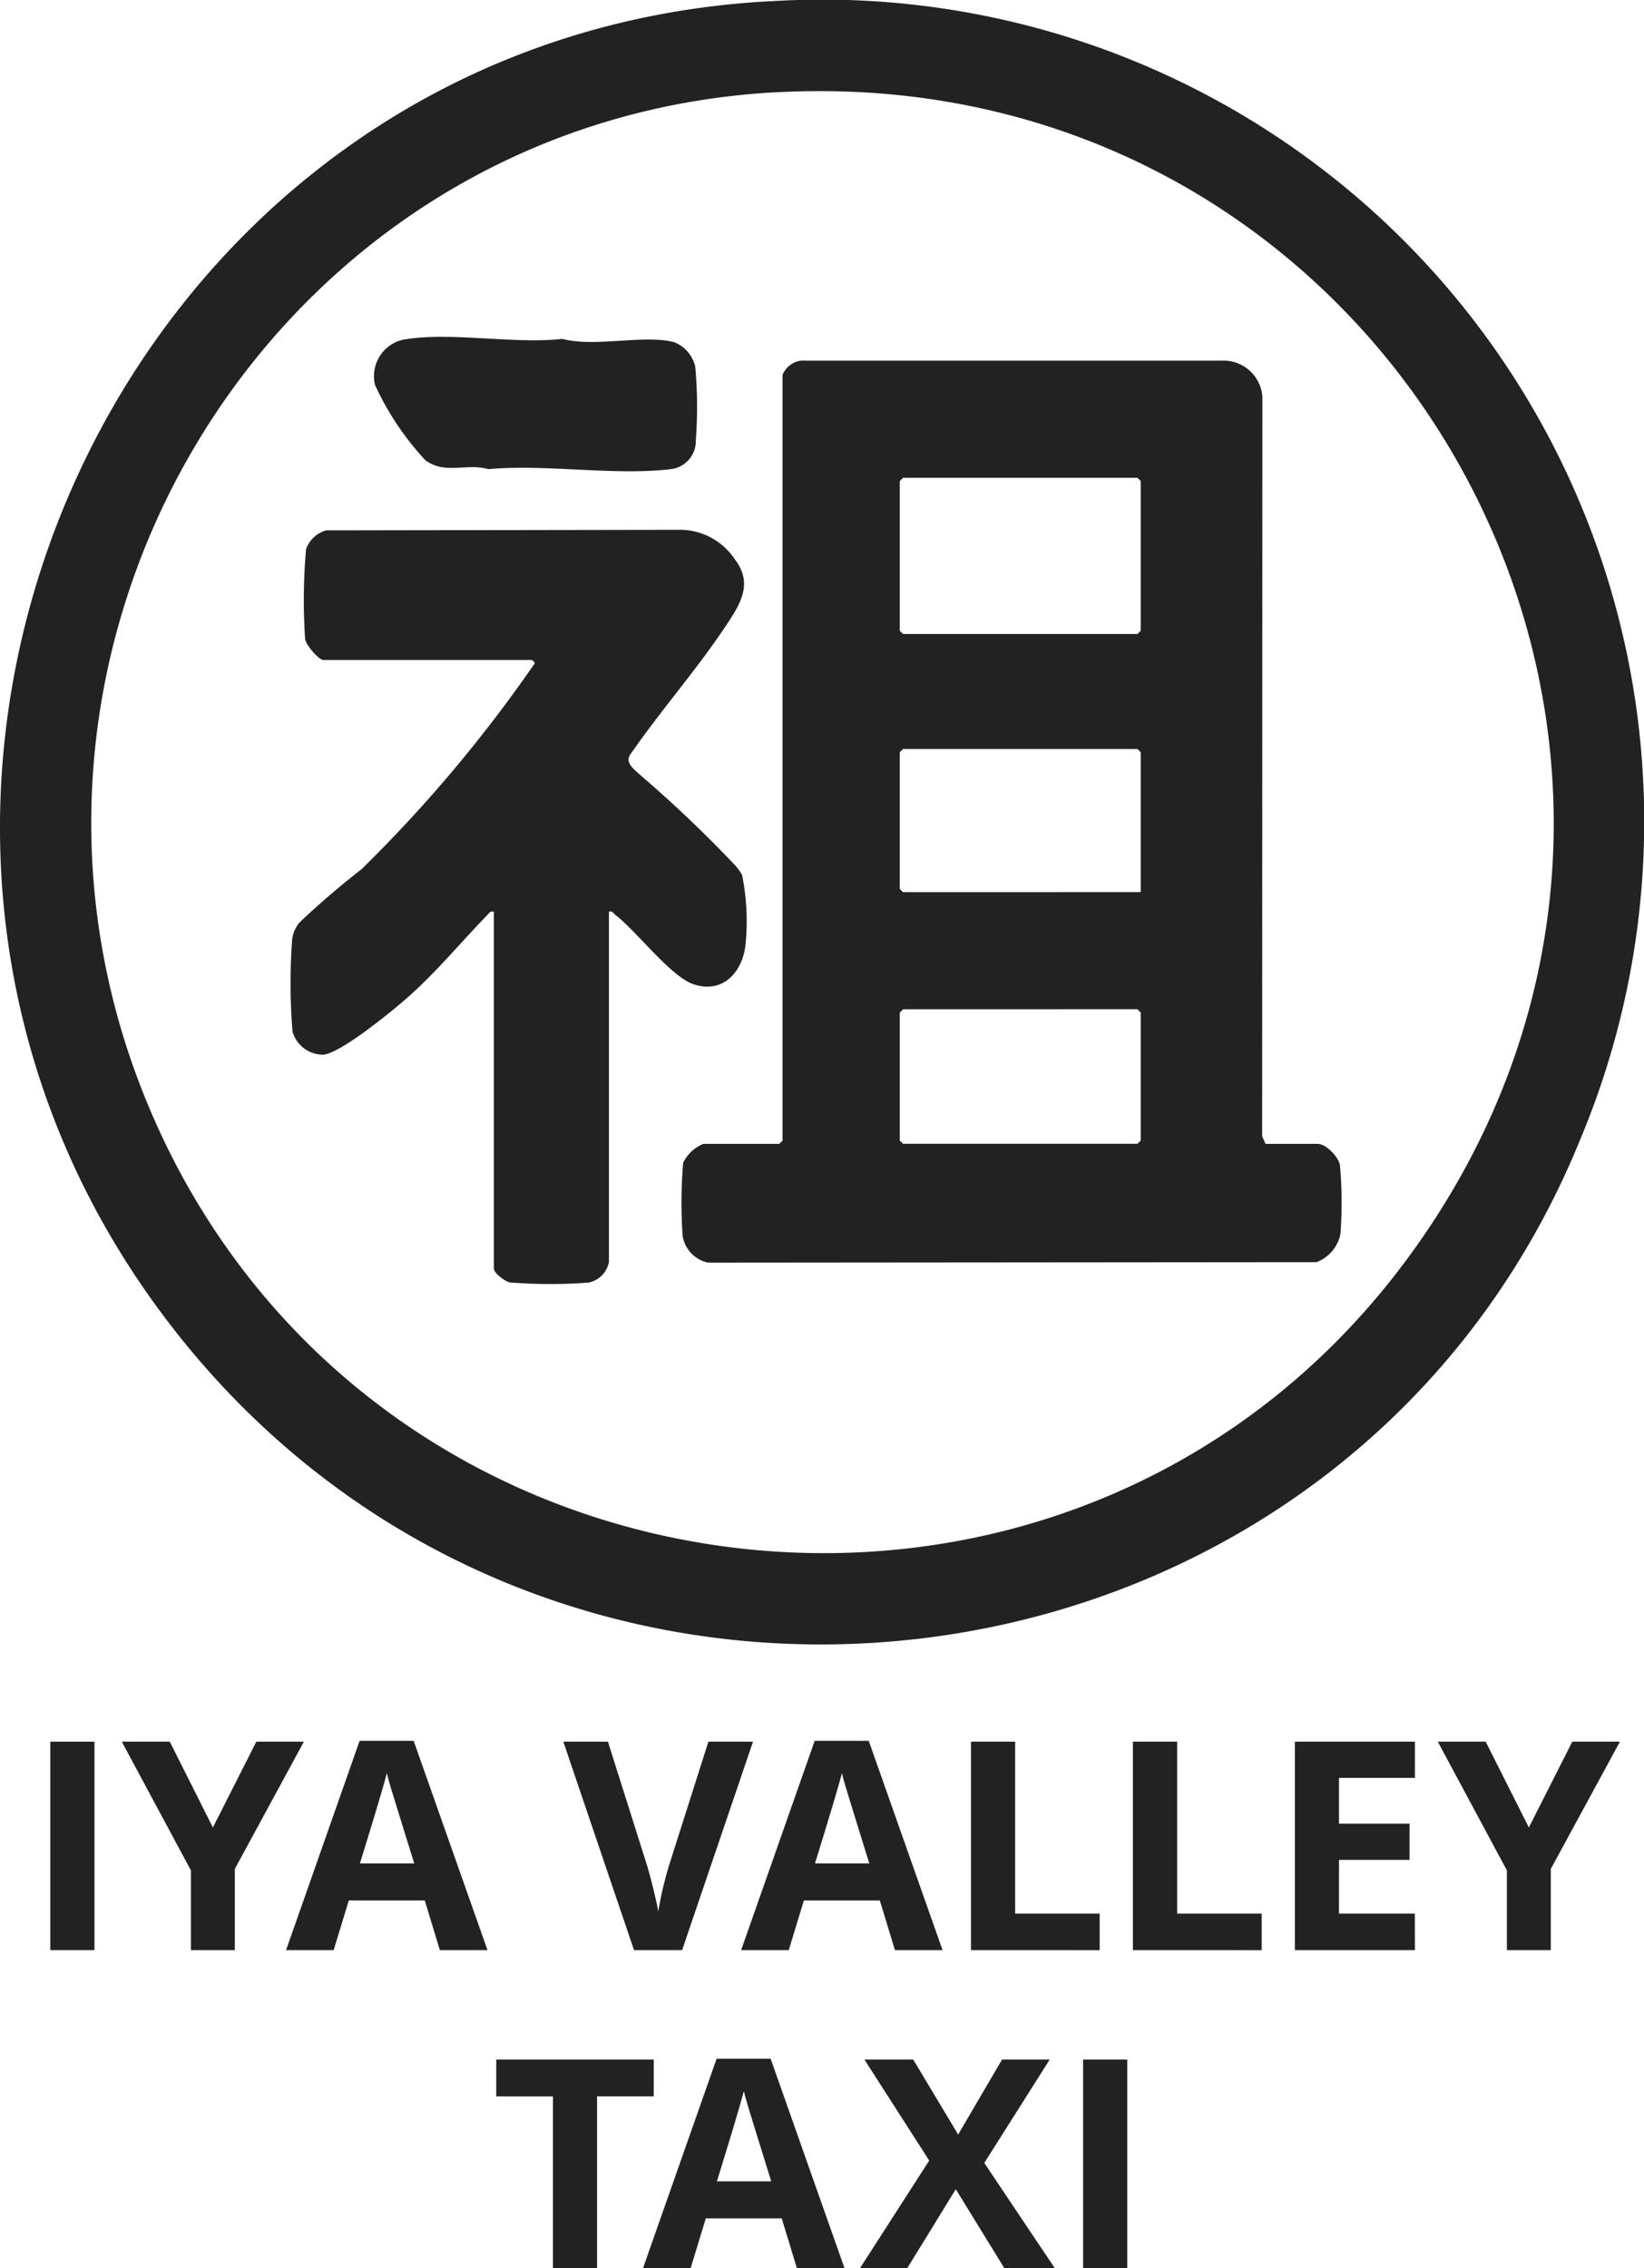 <svg id="グループ_402" data-name="グループ 402" xmlns="http://www.w3.org/2000/svg" xmlns:xlink="http://www.w3.org/1999/xlink" width="87.005" height="120" viewBox="0 0 87.005 120">
  <defs>
    <clipPath id="clip-path">
      <rect id="長方形_232" data-name="長方形 232" width="87.005" height="120" fill="#222"/>
    </clipPath>
  </defs>
  <g id="グループ_401" data-name="グループ 401" clip-path="url(#clip-path)">
    <path id="パス_310" data-name="パス 310" d="M40.817.065A43.485,43.485,0,0,1,83.632,60.283c-12.463,30.61-53.866,36.162-74.314,10.2-21.583-27.4-3.441-68.6,31.5-70.422m.23,4.82C13.962,6.372-2.858,34.995,8.346,59.637,20.4,86.152,56.862,90.23,74.367,66.749,94.18,40.172,74.133,3.068,41.047,4.885" transform="translate(0 0)" fill="#222"/>
    <path id="パス_311" data-name="パス 311" d="M73.961,37.043a1.241,1.241,0,0,1,.974-.749l22.409,0a2.059,2.059,0,0,1,2.01,1.894l-.011,39.146.178.4h2.757c.442,0,1.089.672,1.18,1.117a22.386,22.386,0,0,1,.029,3.649,2.028,2.028,0,0,1-1.263,1.493l-32.2.027a1.724,1.724,0,0,1-1.35-1.406,25.358,25.358,0,0,1,.027-3.88,2.057,2.057,0,0,1,1.067-1h4.021l.172-.172Zm6.376,5.452-.172.172v7.919l.172.172H92.744l.172-.172V42.666l-.172-.172Zm12.579,21.92v-7.4l-.172-.172H80.337l-.172.172v7.231l.172.172Zm-12.579,6.2-.172.172v6.772l.172.172H92.744l.172-.172V70.784l-.172-.172Z" transform="translate(-32.546 -17.214)" fill="#222"/>
    <path id="パス_312" data-name="パス 312" d="M46.1,73.526V92.061a1.368,1.368,0,0,1-1.089,1.093,27.024,27.024,0,0,1-4.132-.009c-.281-.044-.868-.494-.868-.739V73.526c-.192-.042-.232.062-.342.175-1.538,1.58-2.818,3.178-4.543,4.643-.781.663-3.245,2.667-4.146,2.752a1.689,1.689,0,0,1-1.626-1.226,31.458,31.458,0,0,1-.016-4.9,1.759,1.759,0,0,1,.39-.874A43.1,43.1,0,0,1,33,71.289,74.458,74.458,0,0,0,42.138,60.44c.113-.061-.1-.228-.116-.228H30.993c-.251,0-.921-.787-.97-1.1a30.834,30.834,0,0,1,.047-4.759,1.583,1.583,0,0,1,1.064-1l18.818-.03a3.491,3.491,0,0,1,2.807,1.557c1,1.3.288,2.38-.478,3.534-1.546,2.329-3.5,4.541-5.09,6.855-.214.431.295.768.57,1.031a66.839,66.839,0,0,1,5,4.757,2.679,2.679,0,0,1,.387.531,12.379,12.379,0,0,1,.189,3.607c-.13,1.5-1.188,2.7-2.758,2.173-1.217-.41-3.02-2.815-4.138-3.67-.116-.088-.145-.221-.345-.171" transform="translate(-13.874 -25.292)" fill="#222"/>
    <path id="パス_313" data-name="パス 313" d="M39.272,34.045c2.432-.413,5.827.255,8.363-.032,1.7.458,4.319-.242,5.915.173a1.841,1.841,0,0,1,1.119,1.292,23.615,23.615,0,0,1,.032,3.88,1.5,1.5,0,0,1-1.323,1.547c-2.962.357-6.62-.275-9.657,0-1.173-.332-2.27.3-3.326-.464a15,15,0,0,1-2.672-3.986,1.977,1.977,0,0,1,1.551-2.413" transform="translate(-17.875 -16.083)" fill="#222"/>
    <rect id="長方形_230" data-name="長方形 230" width="2.338" height="11.029" transform="translate(2.662 92.15)" fill="#222"/>
    <path id="パス_314" data-name="パス 314" d="M17.082,179.841l2.3-4.541H21.9l-3.659,6.736v4.293H15.92v-4.217L12.261,175.3H14.8Z" transform="translate(-5.816 -83.151)" fill="#222"/>
    <path id="パス_315" data-name="パス 315" d="M36.94,186.288l-.8-2.626H32.12l-.8,2.626H28.8l3.893-11.075h2.859l3.908,11.075ZM35.583,181.7q-1.109-3.568-1.248-4.036t-.2-.739q-.249.966-1.426,4.775Z" transform="translate(-13.661 -83.109)" fill="#222"/>
    <path id="パス_316" data-name="パス 316" d="M64.392,175.3h2.361L63,186.33H60.455L56.713,175.3h2.361l2.074,6.562q.173.582.359,1.355t.23,1.074a19.475,19.475,0,0,1,.566-2.429Z" transform="translate(-26.901 -83.151)" fill="#222"/>
    <path id="パス_317" data-name="パス 317" d="M82.757,186.288l-.8-2.626H77.937l-.8,2.626h-2.52l3.893-11.075h2.859l3.908,11.075ZM81.4,181.7q-1.109-3.568-1.248-4.036t-.2-.739q-.249.966-1.426,4.775Z" transform="translate(-35.394 -83.109)" fill="#222"/>
    <path id="パス_318" data-name="パス 318" d="M97.753,186.33V175.3h2.338v9.1h4.474v1.931Z" transform="translate(-46.367 -83.151)" fill="#222"/>
    <path id="パス_319" data-name="パス 319" d="M114.059,186.33V175.3H116.4v9.1h4.474v1.931Z" transform="translate(-54.102 -83.151)" fill="#222"/>
    <path id="パス_320" data-name="パス 320" d="M136.718,186.33h-6.352V175.3h6.352v1.916H132.7v2.422h3.735v1.916H132.7V184.4h4.013Z" transform="translate(-61.837 -83.151)" fill="#222"/>
    <path id="パス_321" data-name="パス 321" d="M149.57,179.841l2.3-4.541h2.52l-3.659,6.736v4.293h-2.323v-4.217L144.75,175.3h2.535Z" transform="translate(-68.659 -83.151)" fill="#222"/>
    <path id="パス_322" data-name="パス 322" d="M55.3,218.33H52.965v-9.082h-3V207.3H58.3v1.946H55.3Z" transform="translate(-23.702 -98.33)" fill="#222"/>
    <path id="パス_323" data-name="パス 323" d="M72.881,218.288l-.8-2.626H68.061l-.8,2.626h-2.52l3.893-11.075h2.859L75.4,218.288ZM71.524,213.7q-1.109-3.568-1.248-4.036t-.2-.739q-.249.966-1.426,4.775Z" transform="translate(-30.709 -98.288)" fill="#222"/>
    <path id="パス_324" data-name="パス 324" d="M96.887,218.33h-2.67l-2.565-4.172-2.565,4.172h-2.5l3.659-5.688L86.817,207.3H89.4l2.377,3.967L94.1,207.3h2.52L93.16,212.77Z" transform="translate(-41.069 -98.33)" fill="#222"/>
    <rect id="長方形_231" data-name="長方形 231" width="2.338" height="11.029" transform="translate(57.321 108.971)" fill="#222"/>
  </g>
</svg>
